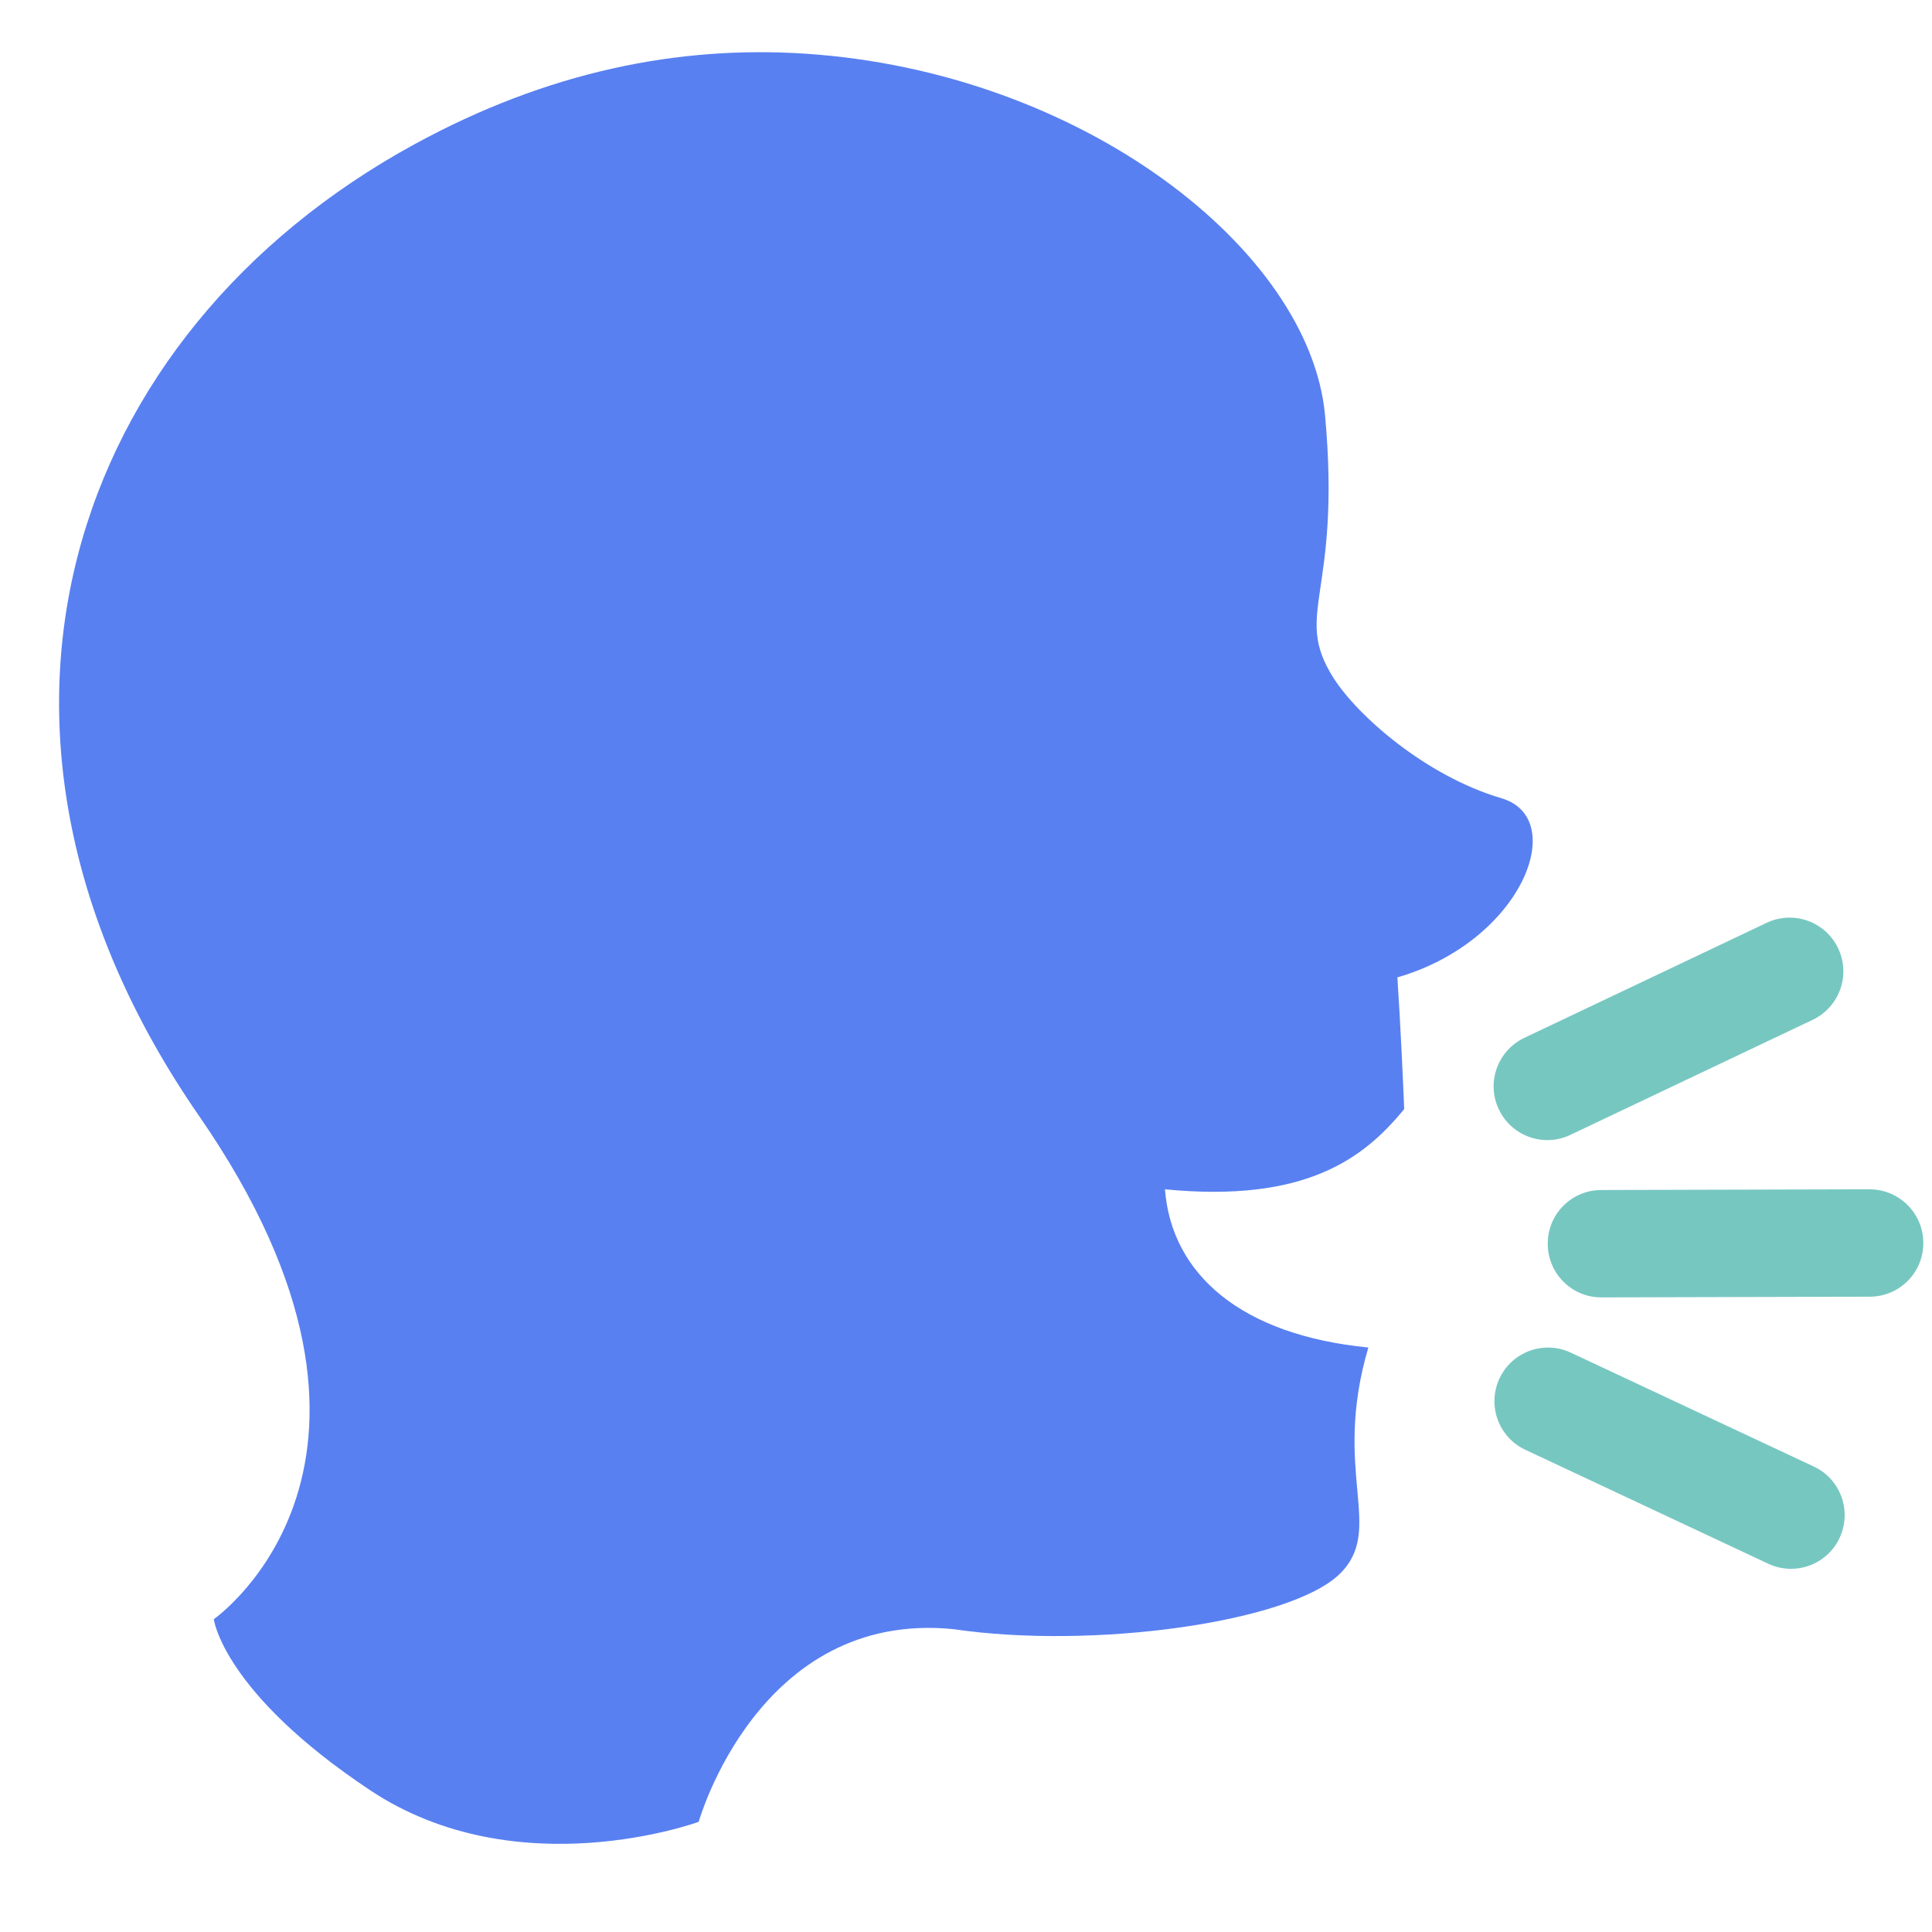 <svg width="36" height="36" viewBox="0 0 36 36" fill="none" xmlns="http://www.w3.org/2000/svg">
<path d="M35.838 23.159C35.841 23.712 35.395 24.161 34.84 24.162L29.84 24.175C29.288 24.177 28.841 23.729 28.84 23.178C28.837 22.623 29.284 22.176 29.835 22.174L34.835 22.161C35.388 22.161 35.837 22.606 35.838 23.159ZM34.251 17.67C34.489 18.169 34.276 18.765 33.776 19.003L29.259 21.148C28.761 21.384 28.165 21.171 27.929 20.672C27.69 20.174 27.904 19.578 28.403 19.339L32.919 17.195C33.419 16.959 34.014 17.171 34.251 17.67ZM34.278 28.657C34.512 28.156 34.298 27.561 33.798 27.327L29.271 25.205C28.77 24.97 28.176 25.185 27.941 25.685C27.707 26.186 27.922 26.781 28.423 27.015L32.949 29.138C33.448 29.372 34.045 29.157 34.278 28.657Z" fill="#77C7C1"/>
<path d="M27.979 14.875C26.559 14.456 25.286 13.328 24.843 12.625C24.083 11.417 25 11.104 24.69 7.736C24.405 4.653 20.16 1.337 15 1C12.654 0.847 10.214 1.326 7.714 2.693C1.294 6.204 -1.25 13.625 3.708 20.792C8.178 27.252 3.984 30.171 3.984 30.171C3.984 30.171 4.15 31.531 6.898 33.359C9.647 35.186 13.019 33.947 13.019 33.947C13.019 33.947 14.131 29.993 17.767 30.357C20.373 30.741 24.033 30.228 24.958 29.333C25.823 28.496 24.807 27.447 25.497 25.109C23.132 24.877 21.832 23.75 21.707 22.161C24.332 22.416 25.415 21.583 26.165 20.666C26.144 20.126 26.09 18.98 26.038 18.212C28.36 17.54 29.25 15.25 27.979 14.875Z" fill="#5880F1"/>
</svg>
